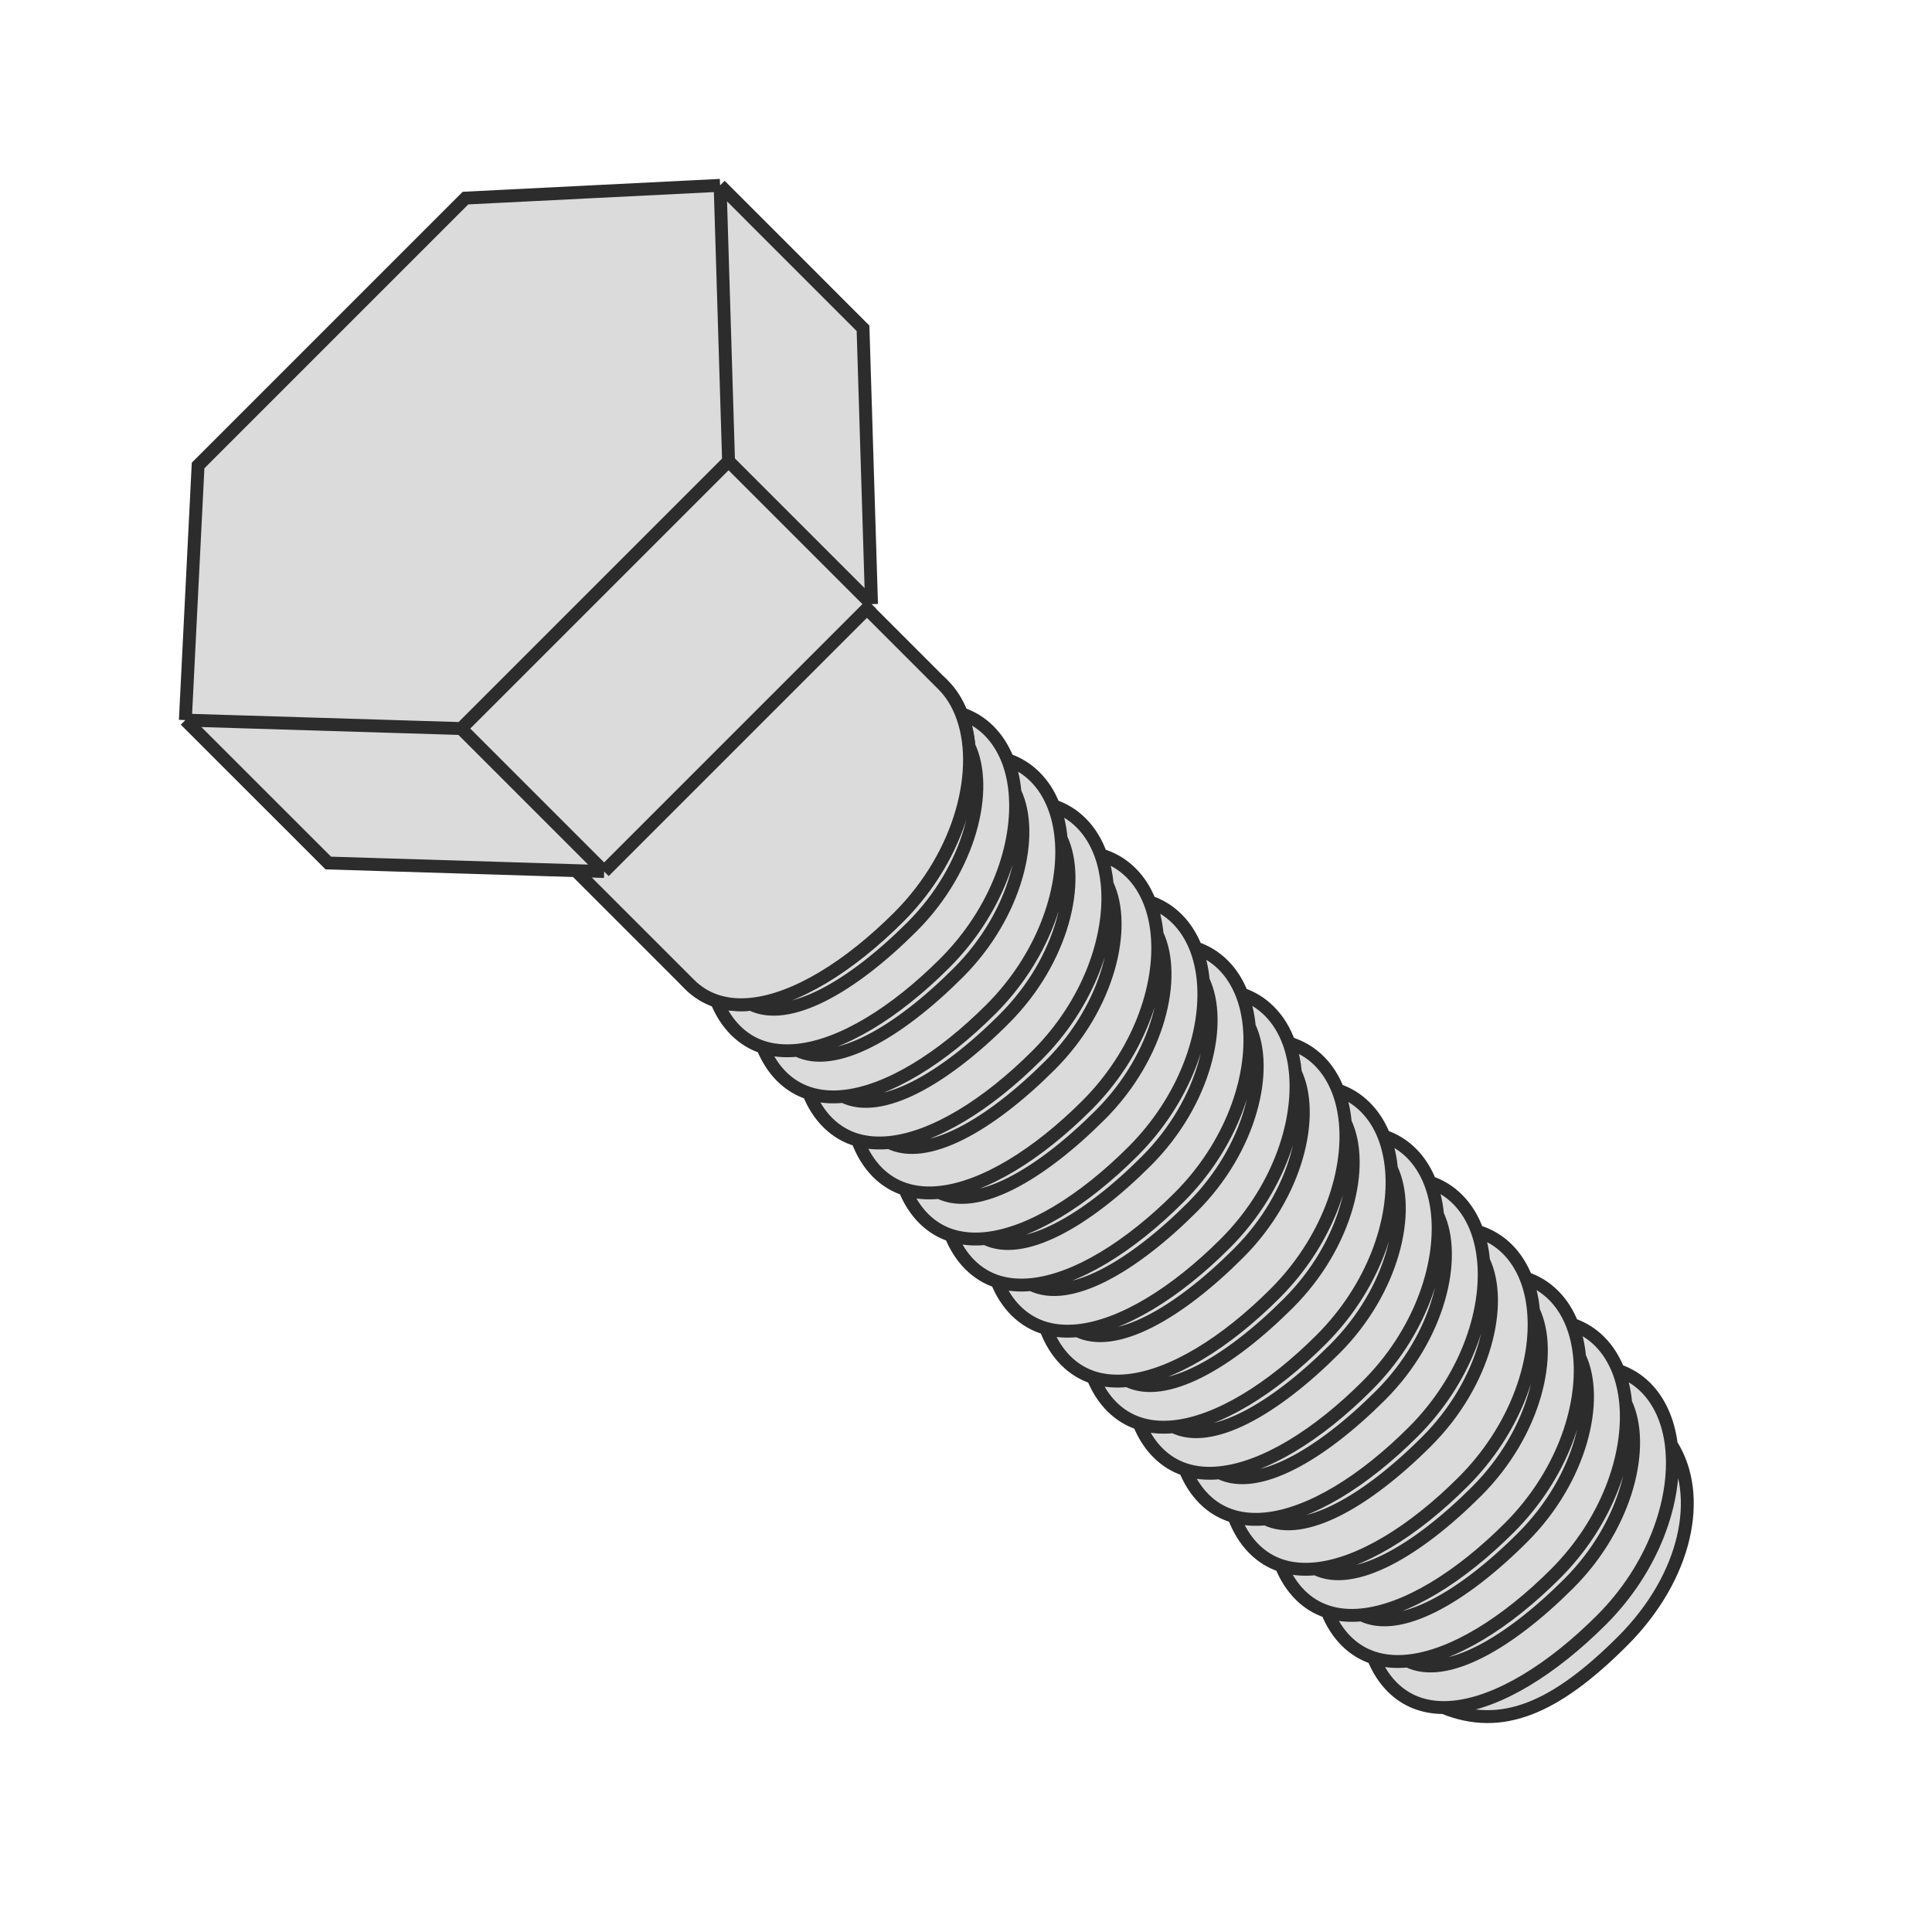 <svg width="30" height="30" viewBox="0 0 30 30" fill="none" xmlns="http://www.w3.org/2000/svg">
<path d="M13.955 14.24C13.186 15.009 12.351 15.525 11.662 15.594C11.471 15.613 11.291 15.598 11.127 15.544C10.971 15.493 10.829 15.407 10.705 15.283C9.981 14.559 10.146 12.801 11.331 11.616C12.517 10.43 13.917 9.907 14.641 10.632C14.765 10.756 14.861 10.908 14.93 11.082C14.99 11.235 15.029 11.405 15.046 11.586C15.121 12.398 14.759 13.436 13.955 14.24Z" fill="#DBDBDB"/>
<path d="M11.662 15.594C12.245 15.885 13.226 15.327 14.164 14.389C15.079 13.473 15.358 12.242 15.046 11.586C15.121 12.398 14.759 13.436 13.955 14.24C13.186 15.009 12.351 15.525 11.662 15.594Z" fill="#DBDBDB"/>
<path d="M15.646 11.797C15.577 11.624 15.481 11.471 15.357 11.347C15.233 11.223 15.089 11.136 14.93 11.082C14.99 11.235 15.029 11.405 15.046 11.586C15.358 12.242 15.079 13.473 14.164 14.389C13.226 15.327 12.245 15.885 11.662 15.594C11.471 15.613 11.291 15.598 11.127 15.544C11.199 15.72 11.297 15.875 11.421 15.999C11.545 16.123 11.687 16.209 11.843 16.26C12.007 16.313 12.187 16.328 12.378 16.309C13.067 16.24 13.901 15.725 14.671 14.955C15.474 14.152 15.836 13.114 15.761 12.302C15.745 12.121 15.706 11.951 15.646 11.797Z" fill="#DBDBDB"/>
<path d="M16.361 12.513C16.293 12.339 16.197 12.187 16.073 12.063C15.948 11.939 15.805 11.851 15.646 11.797C15.706 11.951 15.745 12.121 15.761 12.302C16.073 12.958 15.795 14.189 14.88 15.104C13.942 16.042 12.961 16.6 12.378 16.309C12.187 16.328 12.007 16.313 11.843 16.26C11.914 16.436 12.012 16.59 12.136 16.715C12.261 16.839 12.403 16.924 12.559 16.975C12.723 17.029 12.902 17.044 13.093 17.025C13.782 16.956 14.617 16.441 15.387 15.671C16.19 14.868 16.552 13.829 16.477 13.018C16.46 12.836 16.422 12.667 16.361 12.513Z" fill="#DBDBDB"/>
<path d="M14.88 15.104C15.795 14.189 16.073 12.958 15.761 12.302C15.836 13.114 15.474 14.152 14.671 14.955C13.901 15.725 13.067 16.24 12.378 16.309C12.961 16.6 13.942 16.042 14.88 15.104Z" fill="#DBDBDB"/>
<path d="M17.094 13.275C17.025 13.082 16.923 12.913 16.788 12.778C16.664 12.654 16.52 12.567 16.361 12.513C16.422 12.667 16.46 12.836 16.477 13.018C16.789 13.673 16.511 14.905 15.595 15.82C14.658 16.758 13.677 17.316 13.093 17.025C12.902 17.044 12.723 17.029 12.559 16.975C12.63 17.152 12.728 17.306 12.852 17.43C12.987 17.565 13.143 17.655 13.316 17.704C13.469 17.747 13.634 17.758 13.809 17.741C14.498 17.672 15.333 17.156 16.102 16.387C16.906 15.583 17.268 14.545 17.193 13.733C17.177 13.57 17.145 13.416 17.094 13.275Z" fill="#DBDBDB"/>
<path d="M15.595 15.82C16.511 14.905 16.789 13.673 16.477 13.018C16.552 13.829 16.19 14.868 15.387 15.671C14.617 16.441 13.782 16.956 13.093 17.025C13.677 17.316 14.658 16.758 15.595 15.82Z" fill="#DBDBDB"/>
<path d="M17.852 14.004C17.784 13.83 17.688 13.678 17.564 13.554C17.428 13.419 17.27 13.327 17.094 13.275C17.145 13.416 17.177 13.57 17.193 13.733C17.505 14.389 17.226 15.62 16.311 16.536C15.373 17.474 14.392 18.032 13.809 17.741C13.634 17.758 13.469 17.747 13.316 17.704C13.388 17.9 13.492 18.07 13.627 18.206C13.751 18.329 13.893 18.415 14.05 18.466C14.214 18.52 14.393 18.535 14.584 18.516C15.273 18.447 16.108 17.931 16.878 17.162C17.681 16.358 18.043 15.32 17.968 14.509C17.951 14.328 17.913 14.158 17.852 14.004Z" fill="#DBDBDB"/>
<path d="M18.568 14.72C18.499 14.546 18.403 14.393 18.279 14.269C18.155 14.145 18.011 14.058 17.852 14.004C17.913 14.158 17.951 14.328 17.968 14.509C18.28 15.164 18.002 16.396 17.086 17.311C16.148 18.249 15.168 18.807 14.584 18.516C14.393 18.535 14.214 18.52 14.05 18.466C14.121 18.643 14.219 18.797 14.343 18.921C14.467 19.045 14.609 19.131 14.765 19.182C14.929 19.235 15.109 19.251 15.3 19.232C15.989 19.163 16.824 18.647 17.593 17.878C18.397 17.074 18.759 16.036 18.684 15.224C18.667 15.043 18.628 14.873 18.568 14.72Z" fill="#DBDBDB"/>
<path d="M19.283 15.435C19.215 15.262 19.119 15.109 18.995 14.985C18.871 14.861 18.727 14.774 18.568 14.72C18.628 14.873 18.667 15.043 18.684 15.224C18.996 15.88 18.717 17.111 17.802 18.027C16.864 18.965 15.883 19.523 15.3 19.232C15.109 19.251 14.929 19.235 14.765 19.182C14.837 19.358 14.935 19.513 15.059 19.637C15.183 19.761 15.325 19.847 15.481 19.898C15.645 19.951 15.825 19.966 16.015 19.947C16.705 19.878 17.539 19.363 18.309 18.593C19.112 17.79 19.474 16.752 19.399 15.94C19.382 15.759 19.344 15.589 19.283 15.435Z" fill="#DBDBDB"/>
<path d="M20.016 16.197C19.947 16.004 19.845 15.836 19.71 15.701C19.586 15.577 19.442 15.489 19.283 15.435C19.344 15.589 19.382 15.759 19.399 15.94C19.711 16.596 19.433 17.827 18.518 18.742C17.58 19.68 16.599 20.238 16.015 19.947C15.825 19.966 15.645 19.951 15.481 19.898C15.552 20.074 15.65 20.228 15.774 20.352C15.909 20.487 16.066 20.577 16.238 20.626C16.391 20.669 16.556 20.68 16.731 20.663C17.42 20.594 18.255 20.078 19.025 19.309C19.828 18.506 20.19 17.467 20.115 16.656C20.1 16.492 20.067 16.338 20.016 16.197Z" fill="#DBDBDB"/>
<path d="M20.774 16.926C20.706 16.753 20.61 16.6 20.486 16.476C20.351 16.341 20.192 16.249 20.016 16.197C20.067 16.338 20.1 16.492 20.115 16.656C20.427 17.311 20.149 18.543 19.233 19.458C18.295 20.396 17.315 20.954 16.731 20.663C16.556 20.68 16.391 20.669 16.238 20.626C16.311 20.822 16.415 20.993 16.55 21.128C16.674 21.252 16.816 21.337 16.972 21.389C17.136 21.442 17.316 21.457 17.506 21.438C18.196 21.369 19.03 20.854 19.8 20.084C20.603 19.281 20.965 18.242 20.89 17.431C20.873 17.25 20.835 17.08 20.774 16.926Z" fill="#DBDBDB"/>
<path d="M21.49 17.642C21.422 17.468 21.325 17.316 21.201 17.192C21.077 17.068 20.933 16.98 20.774 16.926C20.835 17.08 20.873 17.25 20.89 17.431C21.202 18.087 20.924 19.318 20.009 20.233C19.071 21.171 18.09 21.729 17.506 21.438C17.316 21.457 17.136 21.442 16.972 21.389C17.043 21.565 17.141 21.719 17.265 21.843C17.389 21.967 17.531 22.053 17.688 22.104C17.852 22.158 18.031 22.173 18.222 22.154C18.911 22.085 19.746 21.569 20.515 20.8C21.319 19.996 21.681 18.958 21.606 18.147C21.589 17.965 21.55 17.795 21.49 17.642Z" fill="#DBDBDB"/>
<path d="M22.206 18.358C22.137 18.184 22.041 18.031 21.917 17.907C21.793 17.783 21.649 17.696 21.49 17.642C21.55 17.795 21.589 17.965 21.606 18.147C21.918 18.802 21.64 20.034 20.724 20.949C19.786 21.887 18.806 22.445 18.222 22.154C18.031 22.173 17.852 22.158 17.688 22.104C17.759 22.281 17.857 22.435 17.981 22.559C18.105 22.683 18.247 22.769 18.403 22.82C18.567 22.873 18.747 22.889 18.938 22.869C19.627 22.8 20.462 22.285 21.231 21.515C22.035 20.712 22.397 19.674 22.322 18.862C22.305 18.681 22.266 18.511 22.206 18.358Z" fill="#DBDBDB"/>
<path d="M22.939 19.119C22.87 18.927 22.768 18.758 22.633 18.623C22.509 18.499 22.365 18.411 22.206 18.358C22.266 18.511 22.305 18.681 22.322 18.862C22.634 19.518 22.355 20.749 21.44 21.665C20.502 22.602 19.521 23.16 18.938 22.869C18.747 22.889 18.567 22.873 18.403 22.82C18.474 22.996 18.573 23.151 18.697 23.275C18.831 23.41 18.988 23.499 19.16 23.548C19.313 23.591 19.479 23.602 19.653 23.585C20.343 23.516 21.177 23.001 21.947 22.231C22.75 21.428 23.112 20.389 23.037 19.578C23.022 19.415 22.989 19.261 22.939 19.119Z" fill="#DBDBDB"/>
<path d="M23.697 19.849C23.628 19.675 23.532 19.522 23.408 19.398C23.273 19.263 23.115 19.172 22.939 19.119C22.989 19.261 23.022 19.415 23.037 19.578C23.349 20.233 23.071 21.465 22.155 22.38C21.218 23.318 20.237 23.876 19.653 23.585C19.479 23.602 19.313 23.591 19.16 23.548C19.233 23.744 19.337 23.915 19.472 24.05C19.596 24.174 19.738 24.26 19.894 24.311C20.058 24.364 20.238 24.379 20.429 24.36C21.118 24.291 21.953 23.776 22.722 23.006C23.525 22.203 23.888 21.165 23.812 20.353C23.796 20.172 23.757 20.002 23.697 19.849Z" fill="#DBDBDB"/>
<path d="M24.412 20.564C24.344 20.39 24.248 20.238 24.124 20.114C24 19.99 23.856 19.902 23.697 19.849C23.757 20.002 23.796 20.172 23.812 20.353C24.124 21.009 23.846 22.24 22.931 23.155C21.993 24.093 21.012 24.651 20.429 24.36C20.238 24.379 20.058 24.364 19.894 24.311C19.965 24.487 20.064 24.642 20.188 24.766C20.312 24.89 20.454 24.975 20.61 25.026C20.774 25.08 20.954 25.095 21.144 25.076C21.834 25.007 22.668 24.492 23.438 23.722C24.241 22.919 24.603 21.88 24.528 21.069C24.511 20.888 24.473 20.718 24.412 20.564Z" fill="#DBDBDB"/>
<path d="M25.128 21.28C25.059 21.106 24.963 20.954 24.839 20.829C24.715 20.706 24.571 20.618 24.412 20.564C24.473 20.718 24.511 20.888 24.528 21.069C24.84 21.724 24.562 22.956 23.646 23.871C22.709 24.809 21.728 25.367 21.144 25.076C20.954 25.095 20.774 25.08 20.61 25.026C20.681 25.203 20.779 25.357 20.903 25.481C21.027 25.605 21.169 25.691 21.326 25.742C21.49 25.796 21.669 25.811 21.86 25.792C22.549 25.723 23.384 25.207 24.153 24.438C24.957 23.634 25.319 22.596 25.244 21.785C25.227 21.603 25.188 21.433 25.128 21.28Z" fill="#DBDBDB"/>
<path d="M25.555 21.545C25.431 21.421 25.287 21.334 25.128 21.28C25.188 21.433 25.227 21.603 25.244 21.785C25.556 22.44 25.277 23.671 24.362 24.587C23.424 25.525 22.444 26.083 21.86 25.792C21.669 25.811 21.49 25.796 21.326 25.742C21.397 25.919 21.495 26.073 21.619 26.197C21.836 26.414 22.108 26.514 22.415 26.515C22.467 26.515 22.521 26.513 22.576 26.507C23.265 26.438 24.099 25.923 24.869 25.153C25.672 24.35 26.035 23.312 25.959 22.5C25.957 22.477 25.955 22.454 25.952 22.431C25.907 22.074 25.774 21.765 25.555 21.545Z" fill="#DBDBDB"/>
<path d="M22.415 26.515C23.319 26.883 24.153 26.525 25.197 25.481C26.2 24.478 26.45 23.215 25.952 22.431C25.955 22.454 25.957 22.477 25.959 22.5C26.035 23.312 25.672 24.35 24.869 25.153C24.099 25.923 23.265 26.438 22.576 26.507C22.521 26.513 22.467 26.515 22.415 26.515Z" fill="#DBDBDB"/>
<path d="M24.362 24.587C25.277 23.671 25.556 22.44 25.244 21.785C25.319 22.596 24.957 23.634 24.153 24.438C23.384 25.207 22.549 25.723 21.86 25.792C22.444 26.083 23.424 25.525 24.362 24.587Z" fill="#DBDBDB"/>
<path d="M23.646 23.871C24.562 22.956 24.84 21.724 24.528 21.069C24.603 21.88 24.241 22.919 23.438 23.722C22.668 24.492 21.834 25.007 21.144 25.076C21.728 25.367 22.709 24.809 23.646 23.871Z" fill="#DBDBDB"/>
<path d="M22.931 23.155C23.846 22.24 24.124 21.009 23.812 20.353C23.888 21.165 23.525 22.203 22.722 23.006C21.953 23.776 21.118 24.291 20.429 24.36C21.012 24.651 21.993 24.093 22.931 23.155Z" fill="#DBDBDB"/>
<path d="M22.155 22.38C23.071 21.465 23.349 20.233 23.037 19.578C23.112 20.389 22.75 21.428 21.947 22.231C21.177 23.001 20.343 23.516 19.653 23.585C20.237 23.876 21.218 23.318 22.155 22.38Z" fill="#DBDBDB"/>
<path d="M21.44 21.665C22.355 20.749 22.634 19.518 22.322 18.862C22.397 19.674 22.035 20.712 21.231 21.515C20.462 22.285 19.627 22.8 18.938 22.869C19.521 23.16 20.502 22.602 21.44 21.665Z" fill="#DBDBDB"/>
<path d="M18.222 22.154C18.806 22.445 19.786 21.887 20.724 20.949C21.64 20.034 21.918 18.802 21.606 18.147C21.681 18.958 21.319 19.996 20.515 20.8C19.746 21.569 18.911 22.085 18.222 22.154Z" fill="#DBDBDB"/>
<path d="M20.009 20.233C20.924 19.318 21.202 18.087 20.89 17.431C20.965 18.242 20.603 19.281 19.8 20.084C19.03 20.854 18.196 21.369 17.506 21.438C18.09 21.729 19.071 21.171 20.009 20.233Z" fill="#DBDBDB"/>
<path d="M19.233 19.458C20.149 18.543 20.427 17.311 20.115 16.656C20.19 17.467 19.828 18.506 19.025 19.309C18.255 20.078 17.42 20.594 16.731 20.663C17.315 20.954 18.295 20.396 19.233 19.458Z" fill="#DBDBDB"/>
<path d="M18.518 18.742C19.433 17.827 19.711 16.596 19.399 15.94C19.474 16.752 19.112 17.79 18.309 18.593C17.539 19.363 16.705 19.878 16.015 19.947C16.599 20.238 17.58 19.68 18.518 18.742Z" fill="#DBDBDB"/>
<path d="M17.802 18.027C18.717 17.111 18.996 15.88 18.684 15.224C18.759 16.036 18.397 17.074 17.593 17.878C16.824 18.647 15.989 19.163 15.3 19.232C15.883 19.523 16.864 18.965 17.802 18.027Z" fill="#DBDBDB"/>
<path d="M17.086 17.311C18.002 16.396 18.28 15.164 17.968 14.509C18.043 15.32 17.681 16.358 16.878 17.162C16.108 17.931 15.273 18.447 14.584 18.516C15.168 18.807 16.148 18.249 17.086 17.311Z" fill="#DBDBDB"/>
<path d="M16.311 16.536C17.226 15.62 17.505 14.389 17.193 13.733C17.268 14.545 16.906 15.583 16.102 16.387C15.333 17.156 14.498 17.672 13.809 17.741C14.392 18.032 15.373 17.474 16.311 16.536Z" fill="#DBDBDB"/>
<path d="M25.128 21.28C25.287 21.334 25.431 21.421 25.555 21.545C25.774 21.765 25.907 22.074 25.952 22.431M25.128 21.28C25.059 21.106 24.963 20.954 24.839 20.829C24.715 20.706 24.571 20.618 24.412 20.564M25.128 21.28C25.188 21.433 25.227 21.603 25.244 21.785M24.412 20.564C24.344 20.39 24.248 20.238 24.124 20.114C24 19.99 23.856 19.902 23.697 19.849M24.412 20.564C24.473 20.718 24.511 20.888 24.528 21.069M23.697 19.849C23.628 19.675 23.532 19.522 23.408 19.398C23.273 19.263 23.115 19.172 22.939 19.119M23.697 19.849C23.757 20.002 23.796 20.172 23.812 20.353M22.939 19.119C22.87 18.927 22.768 18.758 22.633 18.623C22.509 18.499 22.365 18.411 22.206 18.358M22.939 19.119C22.989 19.261 23.022 19.415 23.037 19.578M22.206 18.358C22.137 18.184 22.041 18.031 21.917 17.907C21.793 17.783 21.649 17.696 21.49 17.642M22.206 18.358C22.266 18.511 22.305 18.681 22.322 18.862M21.49 17.642C21.422 17.468 21.325 17.316 21.201 17.192C21.077 17.068 20.933 16.98 20.774 16.926M21.49 17.642C21.55 17.795 21.589 17.965 21.606 18.147M20.774 16.926C20.706 16.753 20.61 16.6 20.486 16.476C20.351 16.341 20.192 16.249 20.016 16.197M20.774 16.926C20.835 17.08 20.873 17.25 20.89 17.431M20.016 16.197C19.947 16.004 19.845 15.836 19.71 15.701C19.586 15.577 19.442 15.489 19.283 15.435M20.016 16.197C20.067 16.338 20.1 16.492 20.115 16.656M19.283 15.435C19.215 15.262 19.119 15.109 18.995 14.985C18.871 14.861 18.727 14.774 18.568 14.72M19.283 15.435C19.344 15.589 19.382 15.759 19.399 15.94M18.568 14.72C18.499 14.546 18.403 14.393 18.279 14.269C18.155 14.145 18.011 14.058 17.852 14.004M18.568 14.72C18.628 14.873 18.667 15.043 18.684 15.224M17.852 14.004C17.784 13.83 17.688 13.678 17.564 13.554C17.428 13.419 17.27 13.327 17.094 13.275M17.852 14.004C17.913 14.158 17.951 14.328 17.968 14.509M17.094 13.275C17.025 13.082 16.923 12.913 16.788 12.778C16.664 12.654 16.52 12.567 16.361 12.513M17.094 13.275C17.145 13.416 17.177 13.57 17.193 13.733M16.361 12.513C16.293 12.339 16.197 12.187 16.073 12.063C15.948 11.939 15.805 11.851 15.646 11.797M16.361 12.513C16.422 12.667 16.46 12.836 16.477 13.018M15.646 11.797C15.577 11.624 15.481 11.471 15.357 11.347C15.233 11.223 15.089 11.136 14.93 11.082M15.646 11.797C15.706 11.951 15.745 12.121 15.761 12.302M14.93 11.082C14.861 10.908 14.765 10.756 14.641 10.632C13.917 9.907 12.517 10.43 11.331 11.616C10.146 12.801 9.981 14.559 10.705 15.283C10.829 15.407 10.971 15.493 11.127 15.544M14.93 11.082C14.99 11.235 15.029 11.405 15.046 11.586M11.127 15.544C11.199 15.72 11.297 15.875 11.421 15.999C11.545 16.123 11.687 16.209 11.843 16.26M11.127 15.544C11.291 15.598 11.471 15.613 11.662 15.594M11.843 16.26C11.914 16.436 12.012 16.59 12.136 16.715C12.261 16.839 12.403 16.924 12.559 16.975M11.843 16.26C12.007 16.313 12.187 16.328 12.378 16.309M12.559 16.975C12.63 17.152 12.728 17.306 12.852 17.43C12.987 17.565 13.143 17.655 13.316 17.704M12.559 16.975C12.723 17.029 12.902 17.044 13.093 17.025M13.316 17.704C13.388 17.9 13.492 18.07 13.627 18.206C13.751 18.329 13.893 18.415 14.05 18.466M13.316 17.704C13.469 17.747 13.634 17.758 13.809 17.741M14.05 18.466C14.121 18.643 14.219 18.797 14.343 18.921C14.467 19.045 14.609 19.131 14.765 19.182M14.05 18.466C14.214 18.52 14.393 18.535 14.584 18.516M14.765 19.182C14.837 19.358 14.935 19.513 15.059 19.637C15.183 19.761 15.325 19.847 15.481 19.898M14.765 19.182C14.929 19.235 15.109 19.251 15.3 19.232M15.481 19.898C15.552 20.074 15.65 20.228 15.774 20.352C15.909 20.487 16.066 20.577 16.238 20.626M15.481 19.898C15.645 19.951 15.825 19.966 16.015 19.947M16.238 20.626C16.311 20.822 16.415 20.993 16.55 21.128C16.674 21.252 16.816 21.337 16.972 21.389M16.238 20.626C16.391 20.669 16.556 20.68 16.731 20.663M16.972 21.389C17.043 21.565 17.141 21.719 17.265 21.843C17.389 21.967 17.531 22.053 17.688 22.104M16.972 21.389C17.136 21.442 17.316 21.457 17.506 21.438M17.688 22.104C17.759 22.281 17.857 22.435 17.981 22.559C18.105 22.683 18.247 22.769 18.403 22.82M17.688 22.104C17.852 22.158 18.031 22.173 18.222 22.154M18.403 22.82C18.474 22.996 18.573 23.151 18.697 23.275C18.831 23.41 18.988 23.499 19.16 23.548M18.403 22.82C18.567 22.873 18.747 22.889 18.938 22.869M19.16 23.548C19.233 23.744 19.337 23.915 19.472 24.05C19.596 24.174 19.738 24.26 19.894 24.311M19.16 23.548C19.313 23.591 19.479 23.602 19.653 23.585M19.894 24.311C19.965 24.487 20.064 24.642 20.188 24.766C20.312 24.89 20.454 24.975 20.61 25.026M19.894 24.311C20.058 24.364 20.238 24.379 20.429 24.36M20.61 25.026C20.681 25.203 20.779 25.357 20.903 25.481C21.027 25.605 21.169 25.691 21.326 25.742M20.61 25.026C20.774 25.08 20.954 25.095 21.144 25.076M21.326 25.742C21.397 25.919 21.495 26.073 21.619 26.197C21.836 26.414 22.108 26.514 22.415 26.515M21.326 25.742C21.49 25.796 21.669 25.811 21.86 25.792M22.415 26.515C23.319 26.883 24.153 26.525 25.197 25.481C26.2 24.478 26.45 23.215 25.952 22.431M22.415 26.515C22.467 26.515 22.521 26.513 22.576 26.507C23.265 26.438 24.099 25.923 24.869 25.153C25.672 24.35 26.035 23.312 25.959 22.5C25.957 22.477 25.955 22.454 25.952 22.431M15.761 12.302C16.073 12.958 15.795 14.189 14.88 15.104C13.942 16.042 12.961 16.6 12.378 16.309M15.761 12.302C15.836 13.114 15.474 14.152 14.671 14.955C13.901 15.725 13.067 16.24 12.378 16.309M16.477 13.018C16.789 13.673 16.511 14.905 15.595 15.82C14.658 16.758 13.677 17.316 13.093 17.025M16.477 13.018C16.552 13.829 16.19 14.868 15.387 15.671C14.617 16.441 13.782 16.956 13.093 17.025M17.193 13.733C17.505 14.389 17.226 15.62 16.311 16.536C15.373 17.474 14.392 18.032 13.809 17.741M17.193 13.733C17.268 14.545 16.906 15.583 16.102 16.387C15.333 17.156 14.498 17.672 13.809 17.741M17.968 14.509C18.28 15.164 18.002 16.396 17.086 17.311C16.148 18.249 15.168 18.807 14.584 18.516M17.968 14.509C18.043 15.32 17.681 16.358 16.878 17.162C16.108 17.931 15.273 18.447 14.584 18.516M18.684 15.224C18.996 15.88 18.717 17.111 17.802 18.027C16.864 18.965 15.883 19.523 15.3 19.232M18.684 15.224C18.759 16.036 18.397 17.074 17.593 17.878C16.824 18.647 15.989 19.163 15.3 19.232M19.399 15.94C19.711 16.596 19.433 17.827 18.518 18.742C17.58 19.68 16.599 20.238 16.015 19.947M19.399 15.94C19.474 16.752 19.112 17.79 18.309 18.593C17.539 19.363 16.705 19.878 16.015 19.947M20.115 16.656C20.427 17.311 20.149 18.543 19.233 19.458C18.295 20.396 17.315 20.954 16.731 20.663M20.115 16.656C20.19 17.467 19.828 18.506 19.025 19.309C18.255 20.078 17.42 20.594 16.731 20.663M20.89 17.431C21.202 18.087 20.924 19.318 20.009 20.233C19.071 21.171 18.09 21.729 17.506 21.438M20.89 17.431C20.965 18.242 20.603 19.281 19.8 20.084C19.03 20.854 18.196 21.369 17.506 21.438M22.322 18.862C22.634 19.518 22.355 20.749 21.44 21.665C20.502 22.602 19.521 23.16 18.938 22.869M22.322 18.862C22.397 19.674 22.035 20.712 21.231 21.515C20.462 22.285 19.627 22.8 18.938 22.869M23.812 20.353C24.124 21.009 23.846 22.24 22.931 23.155C21.993 24.093 21.012 24.651 20.429 24.36M23.812 20.353C23.888 21.165 23.525 22.203 22.722 23.006C21.953 23.776 21.118 24.291 20.429 24.36M23.037 19.578C23.349 20.233 23.071 21.465 22.155 22.38C21.218 23.318 20.237 23.876 19.653 23.585M23.037 19.578C23.112 20.389 22.75 21.428 21.947 22.231C21.177 23.001 20.343 23.516 19.653 23.585M24.528 21.069C24.84 21.724 24.562 22.956 23.646 23.871C22.709 24.809 21.728 25.367 21.144 25.076M24.528 21.069C24.603 21.88 24.241 22.919 23.438 23.722C22.668 24.492 21.834 25.007 21.144 25.076M25.244 21.785C25.556 22.44 25.277 23.671 24.362 24.587C23.424 25.525 22.444 26.083 21.86 25.792M25.244 21.785C25.319 22.596 24.957 23.634 24.153 24.438C23.384 25.207 22.549 25.723 21.86 25.792M18.222 22.154C18.806 22.445 19.786 21.887 20.724 20.949C21.64 20.034 21.918 18.802 21.606 18.147M18.222 22.154C18.911 22.085 19.746 21.569 20.515 20.8C21.319 19.996 21.681 18.958 21.606 18.147M11.662 15.594C12.245 15.885 13.226 15.327 14.164 14.389C15.079 13.473 15.358 12.242 15.046 11.586M11.662 15.594C12.351 15.525 13.186 15.009 13.955 14.24C14.759 13.436 15.121 12.398 15.046 11.586" stroke="#2C2C2C" stroke-width="0.2"/>
<path d="M14.929 11.082C14.861 10.908 14.765 10.755 14.641 10.632L8.945 4.936L4.651 9.23L10.705 15.283C10.829 15.407 10.971 15.493 11.127 15.544C11.291 15.598 11.471 15.613 11.662 15.594C12.351 15.525 13.185 15.009 13.955 14.24C14.938 13.257 15.26 11.922 14.929 11.082Z" fill="#DBDBDB" stroke="#2C2C2C" stroke-width="0.2"/>
<path d="M2.878 11.182L3.076 7.228L7.228 3.076L11.182 2.878L11.313 7.161L7.161 11.313L2.878 11.182Z" fill="#DBDBDB"/>
<path d="M5.098 13.401L9.381 13.533L7.161 11.313L2.878 11.182L5.098 13.401Z" fill="#DBDBDB"/>
<path d="M9.381 13.533L13.533 9.381L11.313 7.161L7.161 11.313L9.381 13.533Z" fill="#DBDBDB"/>
<path d="M13.533 9.381L13.401 5.098L11.182 2.878L11.313 7.161L13.533 9.381Z" fill="#DBDBDB"/>
<path d="M13.533 9.381L13.401 5.098L11.182 2.878M13.533 9.381L9.381 13.533M13.533 9.381L11.313 7.161M9.381 13.533L5.098 13.401L2.878 11.182M9.381 13.533L7.161 11.313M2.878 11.182L3.076 7.228L7.228 3.076L11.182 2.878M2.878 11.182L7.161 11.313M11.182 2.878L11.313 7.161M11.313 7.161L7.161 11.313" stroke="#2C2C2C" stroke-width="0.2"/>
</svg>
